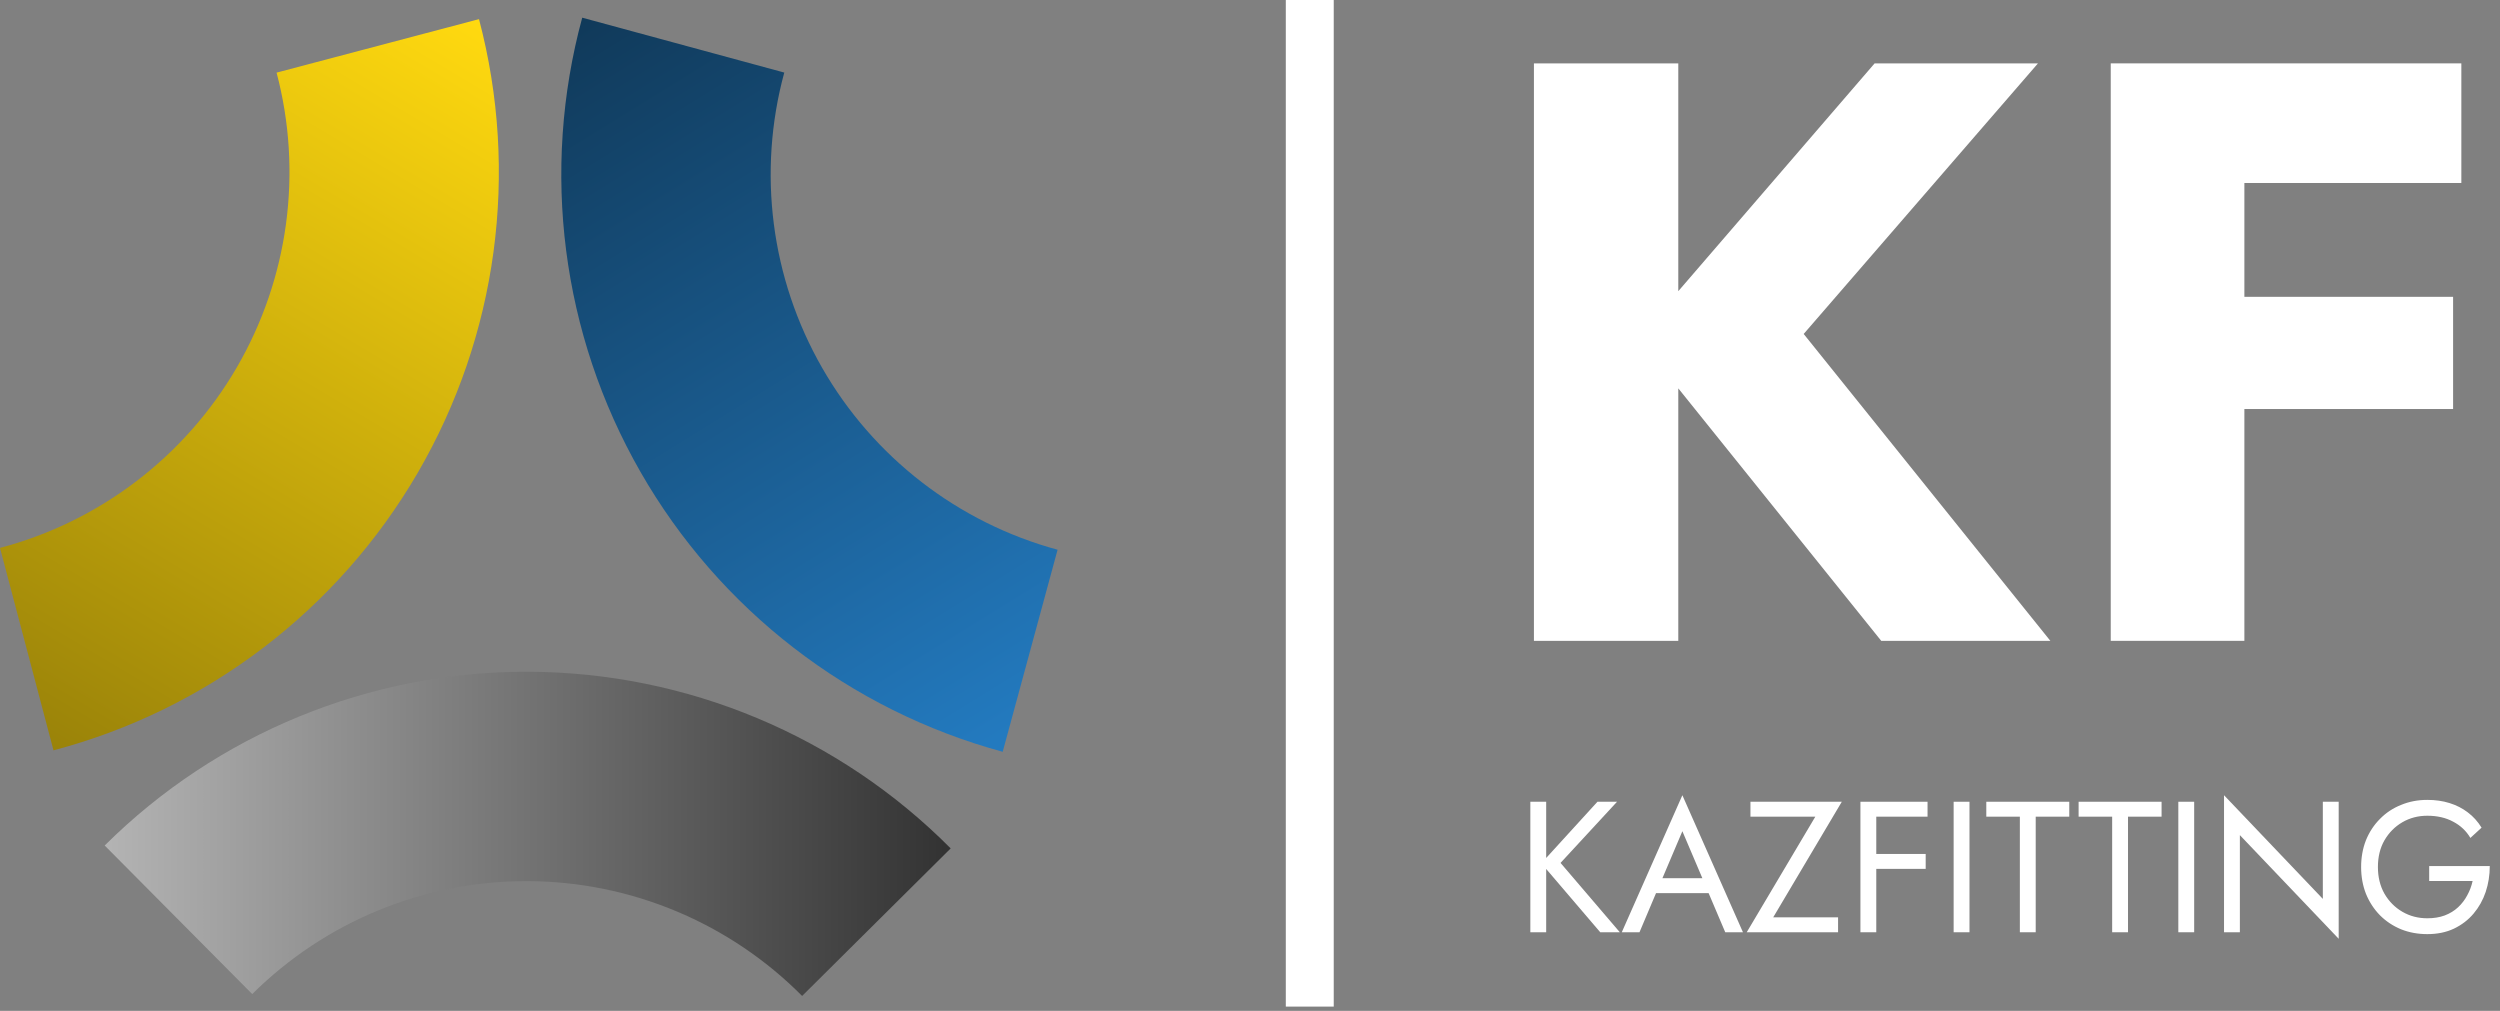 <?xml version="1.0" encoding="UTF-8"?> <svg xmlns="http://www.w3.org/2000/svg" width="230" height="93" viewBox="0 0 230 93" fill="none"><rect x="0" y="0" width="230" height="93" fill="#808080" stroke="none"/><rect x="118.294" width="4.41" height="92.607" fill="white"></rect><path d="M202.689 16.835V5.83H226.444V16.835H202.689ZM202.689 37.63V27.308H225.685V37.63H202.689ZM194.188 5.83H206.483V58.957H194.188V5.83Z" fill="white"></path><path d="M141.121 5.83H154.403V58.957H141.121V5.83ZM172.466 5.83H187.493L165.939 30.724L188.631 58.957H173.073L150.684 31.103L172.466 5.83Z" fill="white"></path><path d="M223.485 81.051V79.679H229.059C229.059 80.514 228.933 81.308 228.682 82.063C228.43 82.806 228.059 83.47 227.567 84.053C227.075 84.636 226.469 85.099 225.749 85.442C225.04 85.774 224.228 85.939 223.313 85.939C222.444 85.939 221.638 85.791 220.895 85.494C220.151 85.185 219.505 84.756 218.957 84.207C218.408 83.647 217.979 82.989 217.67 82.235C217.373 81.48 217.224 80.657 217.224 79.765C217.224 78.873 217.373 78.049 217.67 77.295C217.979 76.54 218.408 75.888 218.957 75.339C219.505 74.779 220.151 74.35 220.895 74.053C221.638 73.744 222.444 73.59 223.313 73.59C224.056 73.59 224.737 73.687 225.354 73.881C225.983 74.076 226.544 74.362 227.035 74.739C227.538 75.116 227.962 75.585 228.305 76.145L227.275 77.089C226.898 76.449 226.372 75.951 225.697 75.597C225.023 75.231 224.228 75.048 223.313 75.048C222.467 75.048 221.701 75.248 221.015 75.648C220.329 76.048 219.78 76.603 219.368 77.312C218.968 78.009 218.768 78.827 218.768 79.765C218.768 80.691 218.968 81.508 219.368 82.218C219.78 82.926 220.329 83.481 221.015 83.881C221.701 84.281 222.467 84.482 223.313 84.482C223.908 84.482 224.44 84.396 224.908 84.224C225.389 84.041 225.8 83.79 226.143 83.47C226.486 83.149 226.767 82.784 226.984 82.372C227.213 81.96 227.378 81.52 227.481 81.051H223.485Z" fill="white"></path><path d="M213.701 73.761H215.159V86.368L206.068 76.832V85.768H204.61V73.161L213.701 82.698V73.761Z" fill="white"></path><path d="M200.406 73.761H201.864V85.768H200.406V73.761Z" fill="white"></path><path d="M191.232 75.133V73.761H198.865V75.133H195.777V85.768H194.319V75.133H191.232Z" fill="white"></path><path d="M182.74 75.133V73.761H190.373V75.133H187.285V85.768H185.827V75.133H182.74Z" fill="white"></path><path d="M179.735 73.761H181.193V85.768H179.735V73.761Z" fill="white"></path><path d="M171.965 75.133V73.761H177.334V75.133H171.965ZM171.965 79.936V78.564H177.163V79.936H171.965ZM171.159 73.761H172.617V85.768H171.159V73.761Z" fill="white"></path><path d="M161.041 75.133V73.761H169.446L163.134 84.396H169.103V85.768H160.698L167.01 75.133H161.041Z" fill="white"></path><path d="M151.639 82.166L152.153 80.794H157.471L157.985 82.166H151.639ZM154.778 76.471L152.754 81.24L152.616 81.549L150.833 85.768H149.203L154.778 73.161L160.352 85.768H158.723L156.973 81.651L156.836 81.308L154.778 76.471Z" fill="white"></path><path d="M140.791 73.761H142.249V85.768H140.791V73.761ZM146.966 73.761H148.767L143.57 79.387L149.024 85.768H147.223L141.803 79.422L146.966 73.761Z" fill="white"></path><path d="M9.631 77.787C19.988 67.501 34.006 61.751 48.602 61.801C63.199 61.851 77.177 67.697 87.463 78.053L73.796 91.627C67.11 84.896 58.024 81.096 48.536 81.063C39.049 81.031 29.937 84.769 23.205 91.454L9.631 77.787Z" fill="url(#paint0_linear_23_148)"></path><path d="M92.249 69.165C78.163 65.339 66.174 56.074 58.919 43.408C51.664 30.742 49.738 15.713 53.564 1.627L72.153 6.676C69.666 15.832 70.918 25.601 75.633 33.834C80.349 42.067 88.142 48.089 97.298 50.576L92.249 69.165Z" fill="url(#paint1_linear_23_148)"></path><path d="M44.068 1.761C47.798 15.873 45.769 30.888 38.427 43.504C31.086 56.119 19.034 65.302 4.922 69.032L0 50.408C9.173 47.984 17.007 42.016 21.779 33.815C26.55 25.615 27.869 15.855 25.445 6.682L44.068 1.761Z" fill="url(#paint2_linear_23_148)"></path><defs><linearGradient id="paint0_linear_23_148" x1="87" y1="77" x2="10" y2="77" gradientUnits="userSpaceOnUse"><stop stop-color="#333333"></stop><stop offset="1" stop-color="#B3B3B3"></stop></linearGradient><linearGradient id="paint1_linear_23_148" x1="92.5" y1="67.5" x2="52" y2="2" gradientUnits="userSpaceOnUse"><stop stop-color="#237ABF"></stop><stop offset="1" stop-color="#103959"></stop></linearGradient><linearGradient id="paint2_linear_23_148" x1="43.5" y1="2" x2="3.5" y2="69" gradientUnits="userSpaceOnUse"><stop stop-color="#FFD90F"></stop><stop offset="1" stop-color="#998209"></stop></linearGradient></defs></svg> 